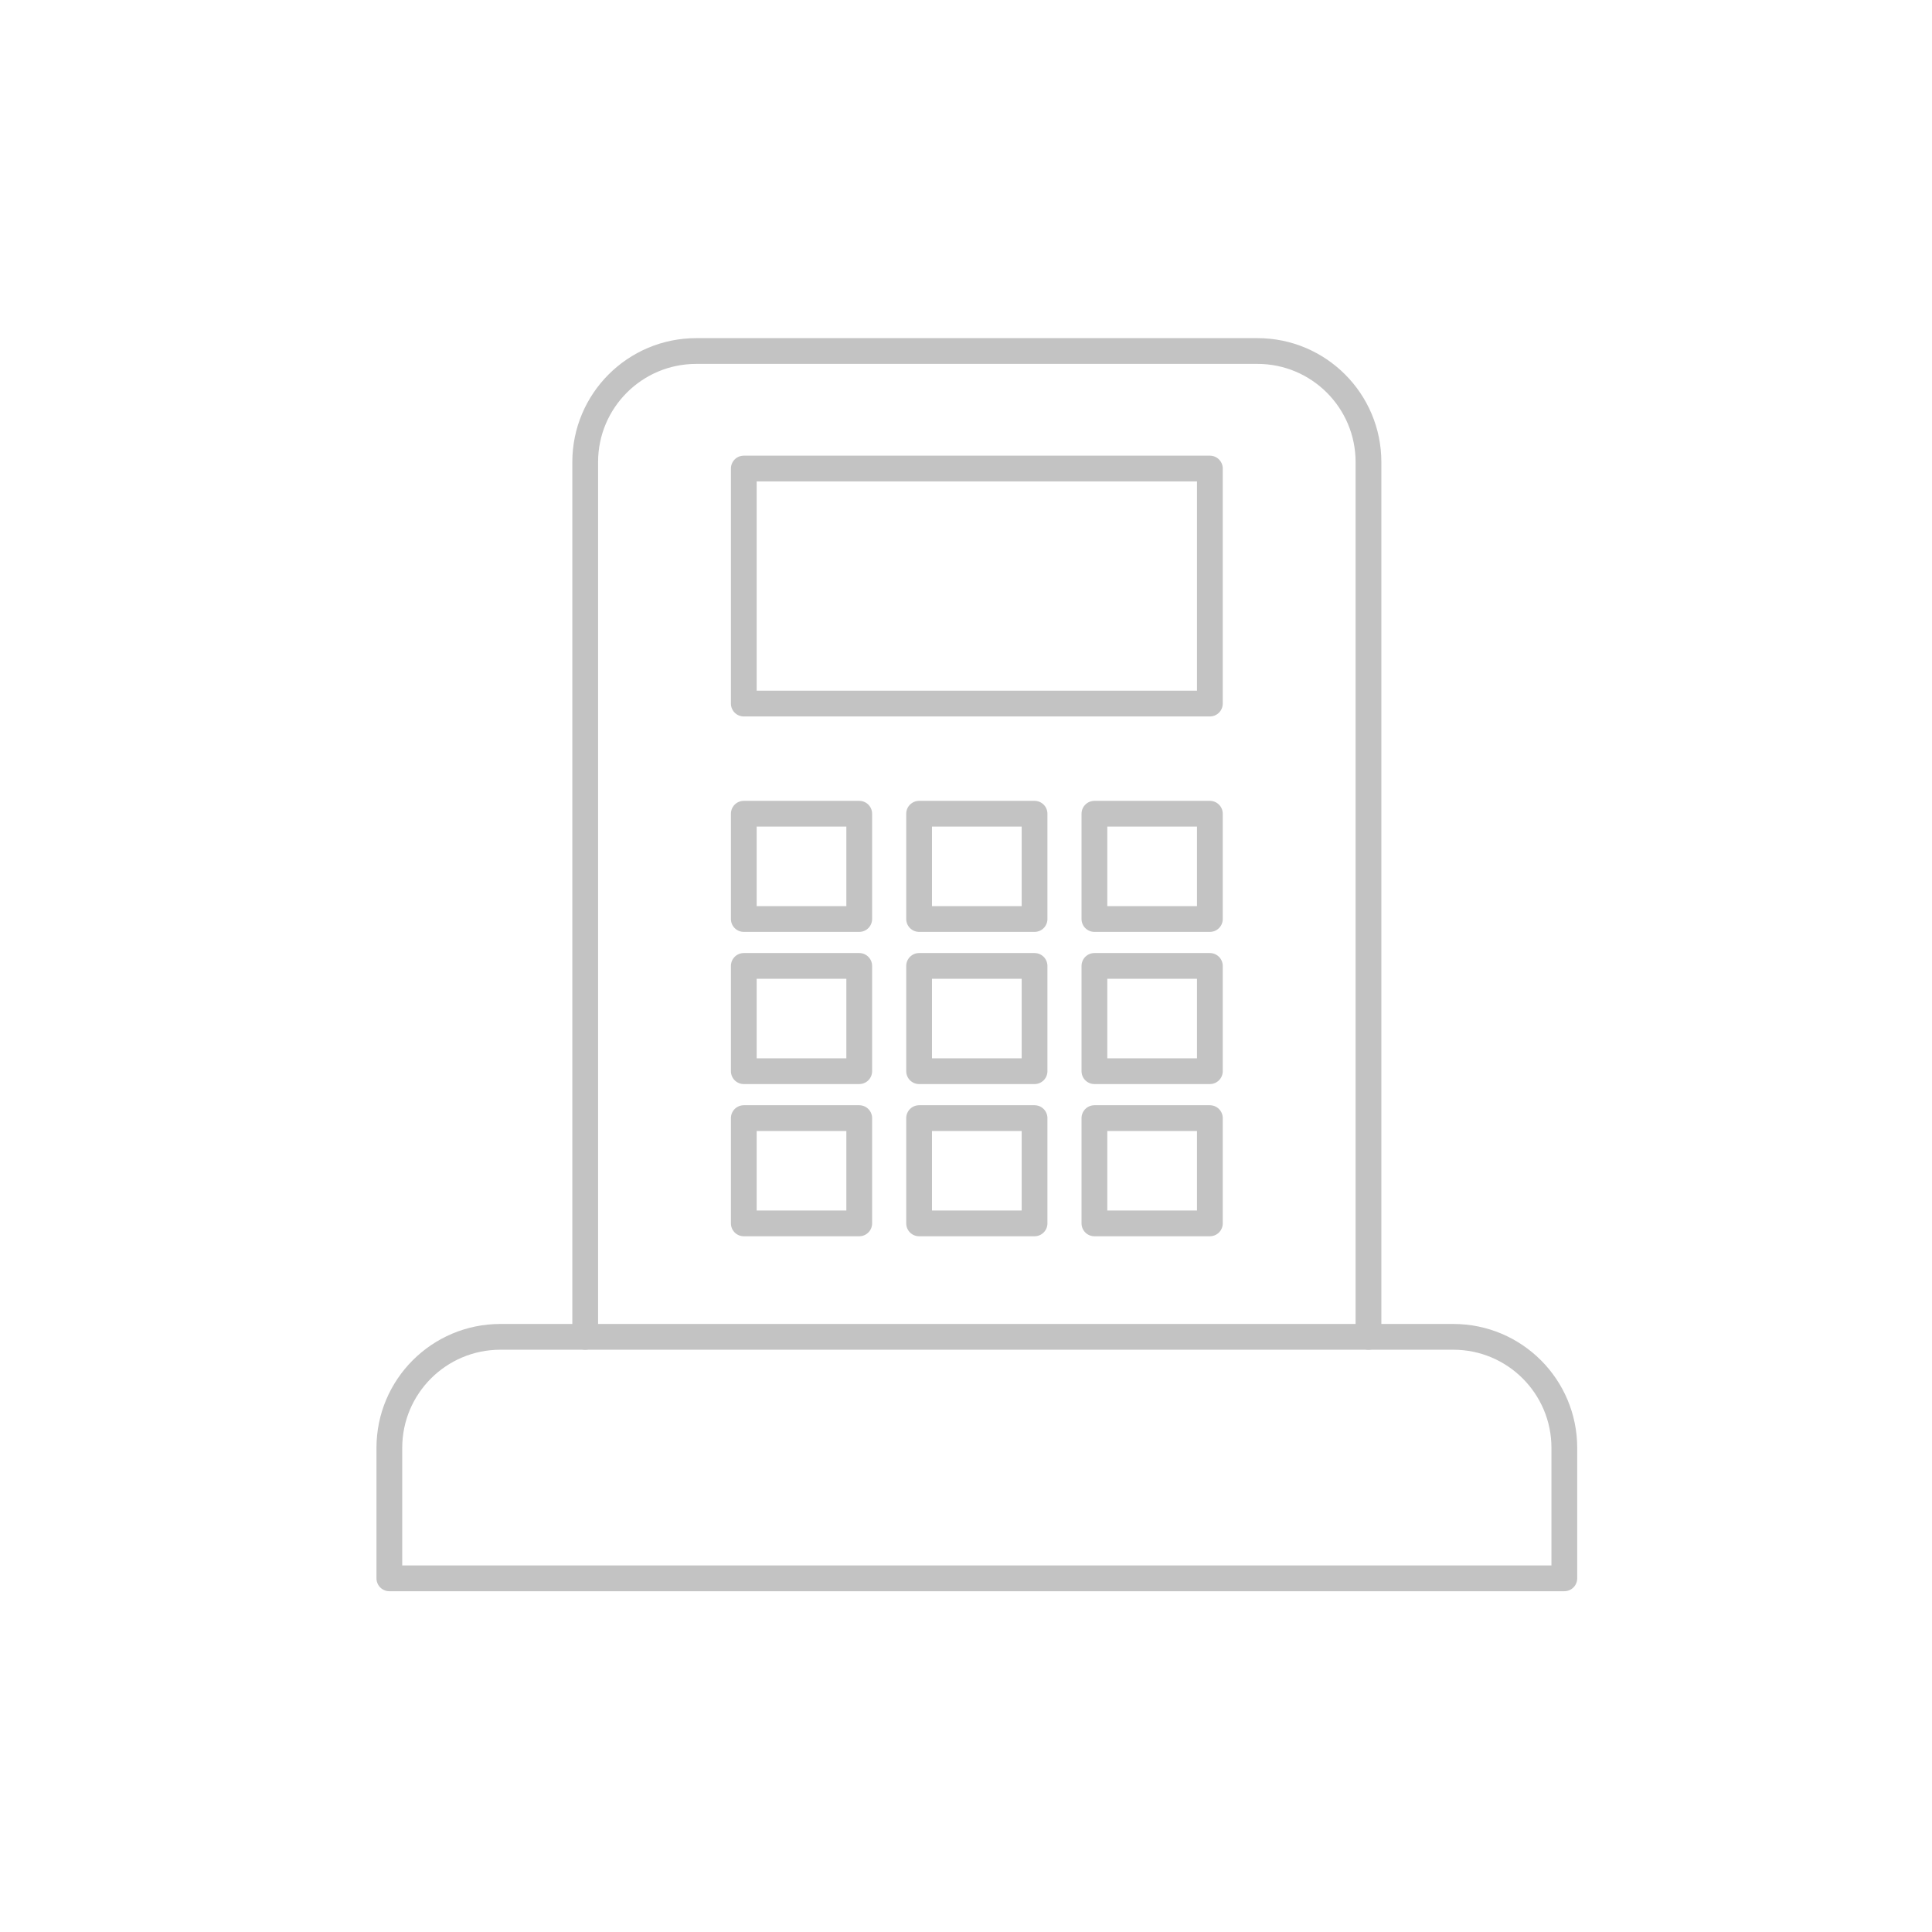 <?xml version="1.0" encoding="utf-8"?>
<!-- Generator: Adobe Illustrator 16.0.0, SVG Export Plug-In . SVG Version: 6.00 Build 0)  -->
<!DOCTYPE svg PUBLIC "-//W3C//DTD SVG 1.1//EN" "http://www.w3.org/Graphics/SVG/1.1/DTD/svg11.dtd">
<svg version="1.1" id="Layer_1" xmlns="http://www.w3.org/2000/svg" xmlns:xlink="http://www.w3.org/1999/xlink" x="0px" y="0px"
	 width="150px" height="150px" viewBox="0 0 150 150" enable-background="new 0 0 150 150" xml:space="preserve">
<path fill="none" stroke="#C3C3C3" stroke-width="2" stroke-linecap="round" stroke-linejoin="round" stroke-miterlimit="10" d="
	M45.435,103.792V35.875c0-4.763,3.86-8.622,8.621-8.622h43.572c4.761,0,8.62,3.859,8.62,8.622v67.917"/>
<rect x="57.748" y="36.377" fill="none" stroke="#C3C3C3" stroke-width="2" stroke-linecap="round" stroke-linejoin="round" stroke-miterlimit="10" width="36.186" height="18.248"/>
<rect x="57.748" y="63.178" fill="none" stroke="#C3C3C3" stroke-width="2" stroke-linecap="round" stroke-linejoin="round" stroke-miterlimit="10" width="8.963" height="8.174"/>
<rect x="71.359" y="63.178" fill="none" stroke="#C3C3C3" stroke-width="2" stroke-linecap="round" stroke-linejoin="round" stroke-miterlimit="10" width="8.963" height="8.174"/>
<rect x="84.97" y="63.178" fill="none" stroke="#C3C3C3" stroke-width="2" stroke-linecap="round" stroke-linejoin="round" stroke-miterlimit="10" width="8.964" height="8.174"/>
<rect x="57.748" y="74.994" fill="none" stroke="#C3C3C3" stroke-width="2" stroke-linecap="round" stroke-linejoin="round" stroke-miterlimit="10" width="8.963" height="8.173"/>
<rect x="71.359" y="74.994" fill="none" stroke="#C3C3C3" stroke-width="2" stroke-linecap="round" stroke-linejoin="round" stroke-miterlimit="10" width="8.963" height="8.173"/>
<rect x="84.97" y="74.994" fill="none" stroke="#C3C3C3" stroke-width="2" stroke-linecap="round" stroke-linejoin="round" stroke-miterlimit="10" width="8.964" height="8.173"/>
<rect x="57.748" y="86.81" fill="none" stroke="#C3C3C3" stroke-width="2" stroke-linecap="round" stroke-linejoin="round" stroke-miterlimit="10" width="8.963" height="8.173"/>
<rect x="71.359" y="86.81" fill="none" stroke="#C3C3C3" stroke-width="2" stroke-linecap="round" stroke-linejoin="round" stroke-miterlimit="10" width="8.963" height="8.173"/>
<rect x="84.97" y="86.81" fill="none" stroke="#C3C3C3" stroke-width="2" stroke-linecap="round" stroke-linejoin="round" stroke-miterlimit="10" width="8.964" height="8.173"/>
<path fill="none" stroke="#C3C3C3" stroke-width="2" stroke-linecap="round" stroke-linejoin="round" stroke-miterlimit="10" d="
	M30.229,122.542v-10.13c0-4.761,3.859-8.62,8.621-8.62h73.983c4.762,0,8.621,3.859,8.621,8.62v10.13H30.229z"/>
</svg>
